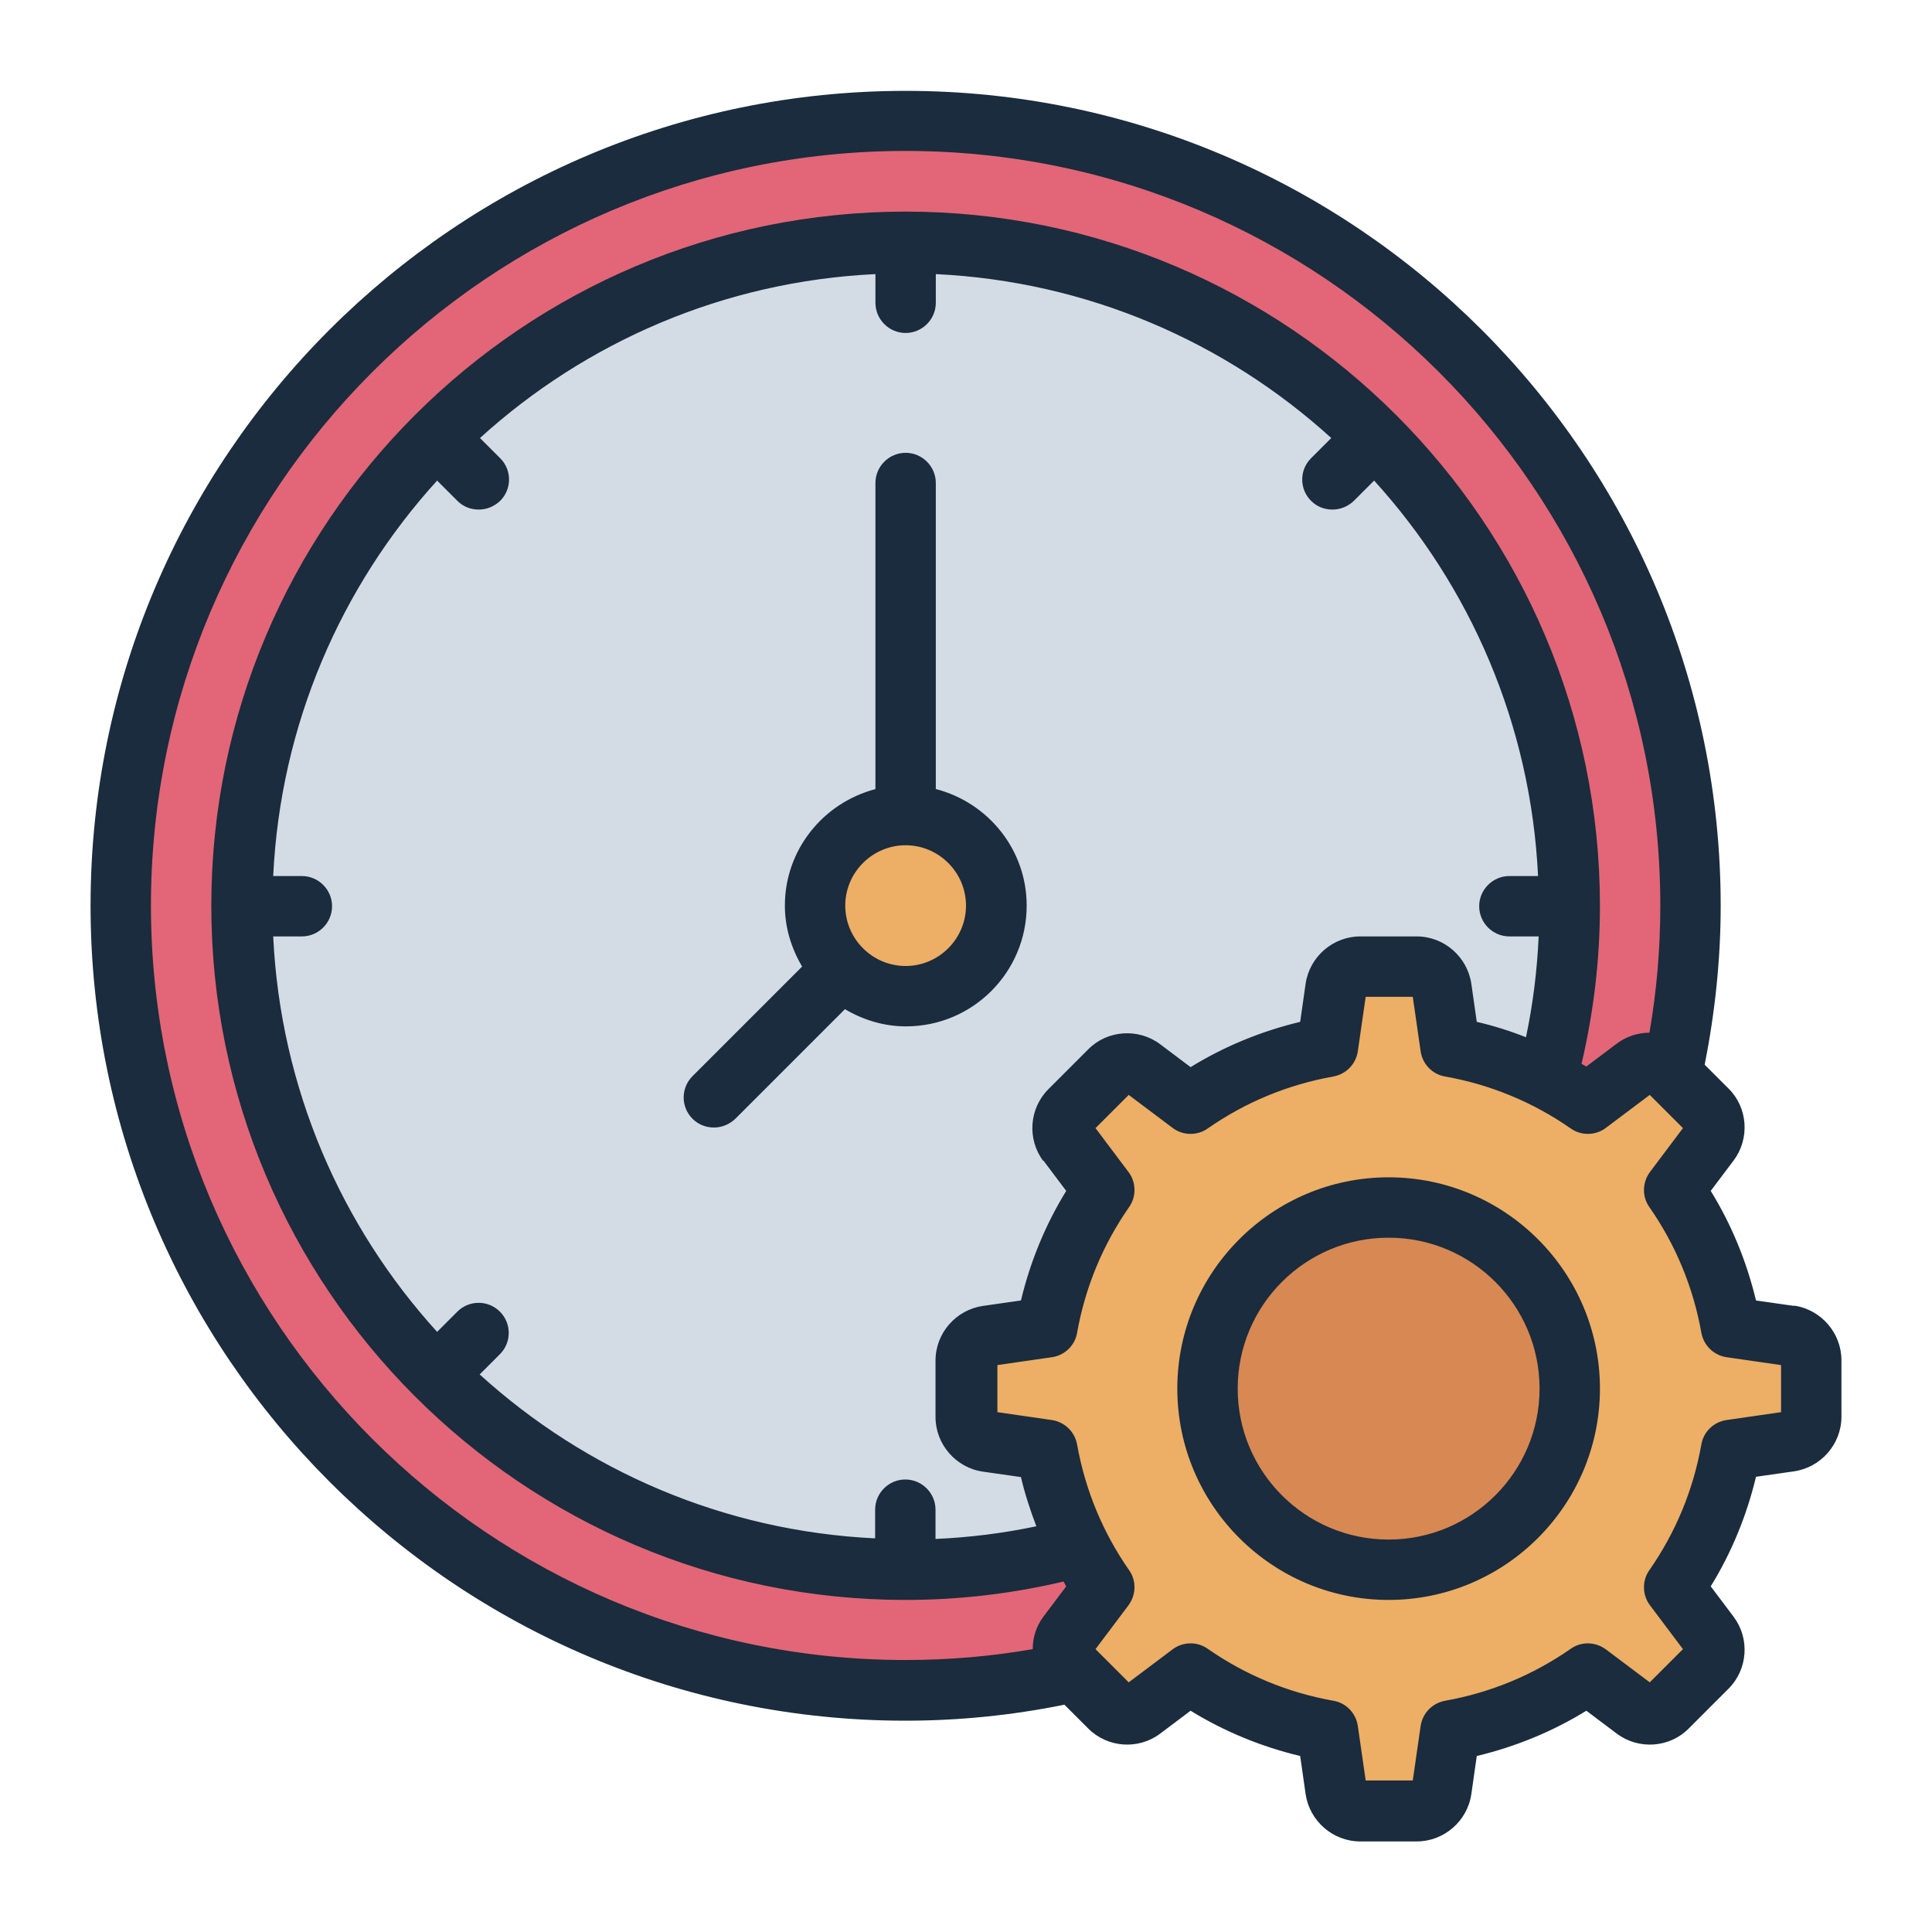 <?xml version="1.0" encoding="UTF-8"?><svg id="Filled_Line" xmlns="http://www.w3.org/2000/svg" viewBox="0 0 64 64"><defs><style>.cls-1{fill:#1a2c3d;}.cls-1,.cls-2,.cls-3,.cls-4,.cls-5{stroke-width:0px;}.cls-2{fill:#e26677;}.cls-3{fill:#d3dce5;}.cls-4{fill:#d88852;}.cls-5{fill:#edae65;}</style></defs><circle class="cls-2" cx="30" cy="30" r="26"/><path class="cls-3" d="m52,30c0,.34-.01.67-.03,1-.5,11.35-9.62,20.47-20.97,20.97-.33.02-.66.03-1,.03s-.67-.01-1-.03c-5.33-.23-10.16-2.36-13.84-5.72-.49-.45-.96-.92-1.41-1.41-3.36-3.68-5.49-8.51-5.72-13.84-.02-.33-.03-.66-.03-1s.01-.67.03-1c.23-5.33,2.36-10.16,5.72-13.84.45-.49.92-.96,1.41-1.41,3.68-3.36,8.51-5.49,13.84-5.72.33-.02.66-.03,1-.03s.67.01,1,.03c5.33.23,10.16,2.36,13.84,5.72.49.45.96.92,1.41,1.41,3.36,3.68,5.49,8.51,5.72,13.84.02.33.03.66.03,1Z"/><circle class="cls-5" cx="30" cy="30" r="3"/><path class="cls-5" d="m59.29,44.25l-1.95-.28c-.3-1.67-.95-3.22-1.89-4.56l1.18-1.58c.25-.33.21-.79-.08-1.08l-1.32-1.32c-.29-.29-.75-.32-1.08-.08l-1.58,1.18c-1.34-.94-2.89-1.59-4.56-1.89l-.28-1.95c-.06-.41-.41-.71-.82-.71h-1.87c-.41,0-.76.3-.82.71l-.28,1.95c-1.67.3-3.22.95-4.56,1.89l-1.58-1.18c-.33-.25-.79-.21-1.08.08l-1.32,1.32c-.29.29-.32.75-.08,1.08l1.18,1.58c-.94,1.34-1.59,2.89-1.89,4.56l-1.95.28c-.41.06-.71.41-.71.82v1.87c0,.41.3.76.71.82l1.95.28c.3,1.67.95,3.22,1.89,4.56l-1.18,1.58c-.25.33-.21.79.08,1.08l1.32,1.32c.29.29.75.32,1.08.08l1.58-1.18c1.34.94,2.89,1.59,4.56,1.89l.28,1.95c.06.41.41.71.82.71h1.87c.41,0,.76-.3.82-.71l.28-1.95c1.67-.3,3.22-.95,4.56-1.89l1.58,1.18c.33.25.79.21,1.08-.08l1.32-1.32c.29-.29.32-.75.08-1.08l-1.18-1.58c.94-1.34,1.59-2.89,1.89-4.56l1.95-.28c.41-.06.71-.41.71-.82v-1.87c0-.41-.3-.76-.71-.82Z"/><circle class="cls-4" cx="46" cy="46" r="6"/><path class="cls-1" d="m31,26.14v-10.14c0-.55-.45-1-1-1s-1,.45-1,1v10.14c-1.72.45-3,2-3,3.86,0,.74.22,1.42.57,2.02l-3.63,3.63c-.39.39-.39,1.02,0,1.41.2.2.45.29.71.29s.51-.1.71-.29l3.63-3.63c.59.35,1.28.57,2.02.57,2.21,0,4-1.79,4-4,0-1.86-1.28-3.41-3-3.86Zm-1,5.86c-1.1,0-2-.9-2-2s.9-2,2-2,2,.9,2,2-.9,2-2,2Zm29.43,11.26h0l-1.26-.18c-.31-1.29-.81-2.51-1.5-3.63l.76-1.01c.54-.72.47-1.75-.17-2.38l-.79-.79c.34-1.72.53-3.49.53-5.26,0-14.89-12.11-27-27-27S3,15.11,3,30s12.11,27,27,27c1.77,0,3.54-.18,5.26-.53l.79.79c.64.64,1.66.71,2.38.17l1.01-.76c1.12.69,2.34,1.19,3.63,1.5l.18,1.26c.13.89.9,1.57,1.81,1.57h1.87c.9,0,1.68-.67,1.81-1.57l.18-1.26c1.29-.31,2.51-.81,3.63-1.5l1.01.76c.72.54,1.75.47,2.38-.17l1.32-1.32c.64-.64.71-1.66.17-2.38l-.76-1.01c.69-1.12,1.19-2.34,1.5-3.63l1.26-.18c.89-.13,1.57-.9,1.57-1.81v-1.87c0-.9-.67-1.68-1.57-1.81ZM5,30c0-13.79,11.21-25,25-25s25,11.21,25,25c0,1.42-.12,2.83-.36,4.21-.38,0-.76.12-1.08.36l-1.01.76c-.05-.03-.11-.06-.16-.09.4-1.7.61-3.45.61-5.23,0-12.68-10.32-23-23-23S7,17.32,7,30s10.32,23,23,23c1.78,0,3.54-.21,5.23-.61.03.05.06.11.09.16l-.76,1.01c-.24.32-.35.7-.35,1.07-1.38.24-2.79.36-4.21.36-13.79,0-25-11.21-25-25Zm29.56,8.44l.76,1.01c-.69,1.12-1.19,2.34-1.5,3.63l-1.26.18c-.89.13-1.57.9-1.57,1.81v1.87c0,.9.67,1.68,1.57,1.81l1.26.18c.13.56.31,1.1.51,1.63-1.09.23-2.21.37-3.34.42v-.97c0-.55-.45-1-1-1s-1,.45-1,1v.95c-5.03-.24-9.6-2.25-13.1-5.43l.67-.67c.39-.39.39-1.02,0-1.41s-1.02-.39-1.41,0l-.67.67c-3.18-3.5-5.19-8.07-5.43-13.1h.95c.55,0,1-.45,1-1s-.45-1-1-1h-.95c.24-5.03,2.25-9.6,5.43-13.1l.67.67c.2.2.45.29.71.29s.51-.1.71-.29c.39-.39.39-1.02,0-1.41l-.67-.67c3.5-3.18,8.07-5.19,13.1-5.43v.95c0,.55.45,1,1,1s1-.45,1-1v-.95c5.03.24,9.6,2.25,13.1,5.43l-.67.67c-.39.39-.39,1.02,0,1.41.2.2.45.29.71.29s.51-.1.71-.29l.67-.67c3.18,3.5,5.19,8.07,5.43,13.1h-.95c-.55,0-1,.45-1,1s.45,1,1,1h.97c-.05,1.13-.19,2.25-.42,3.34-.53-.21-1.07-.38-1.63-.51l-.18-1.26c-.13-.89-.9-1.57-1.81-1.57h-1.87c-.9,0-1.68.67-1.81,1.57l-.18,1.26c-1.29.31-2.51.81-3.63,1.5l-1.01-.76c-.72-.54-1.75-.47-2.38.17l-1.32,1.32c-.64.64-.71,1.66-.17,2.38Zm24.44,8.34l-1.8.26c-.43.06-.77.39-.84.81-.27,1.51-.85,2.91-1.72,4.16-.25.35-.24.83.02,1.17l1.09,1.45-1.1,1.1-1.45-1.09c-.35-.26-.82-.27-1.17-.02-1.25.87-2.65,1.45-4.16,1.72-.43.08-.75.42-.81.84l-.26,1.8h-1.56l-.26-1.8c-.06-.43-.39-.77-.81-.84-1.51-.27-2.91-.85-4.16-1.72-.35-.25-.83-.24-1.17.02l-1.45,1.09-1.1-1.1,1.09-1.45c.26-.35.27-.82.02-1.17-.87-1.25-1.45-2.65-1.72-4.16-.08-.43-.42-.75-.84-.81l-1.8-.26v-1.56l1.8-.26c.43-.06.77-.39.84-.81.27-1.51.85-2.91,1.72-4.16.25-.35.24-.83-.02-1.17l-1.09-1.45,1.1-1.1,1.45,1.09c.34.26.82.27,1.17.02,1.25-.87,2.65-1.45,4.16-1.72.43-.08.75-.42.81-.84l.26-1.8h1.56l.26,1.8c.06.43.39.77.81.84,1.51.27,2.91.85,4.16,1.72.35.25.83.24,1.17-.02l1.45-1.09,1.1,1.1-1.09,1.45c-.26.35-.27.82-.02,1.17.87,1.25,1.45,2.65,1.72,4.16.08.43.42.75.84.81l1.8.26v1.56Zm-13-7.78c-3.86,0-7,3.14-7,7s3.14,7,7,7,7-3.14,7-7-3.14-7-7-7Zm0,12c-2.76,0-5-2.24-5-5s2.24-5,5-5,5,2.24,5,5-2.24,5-5,5Z"/></svg>